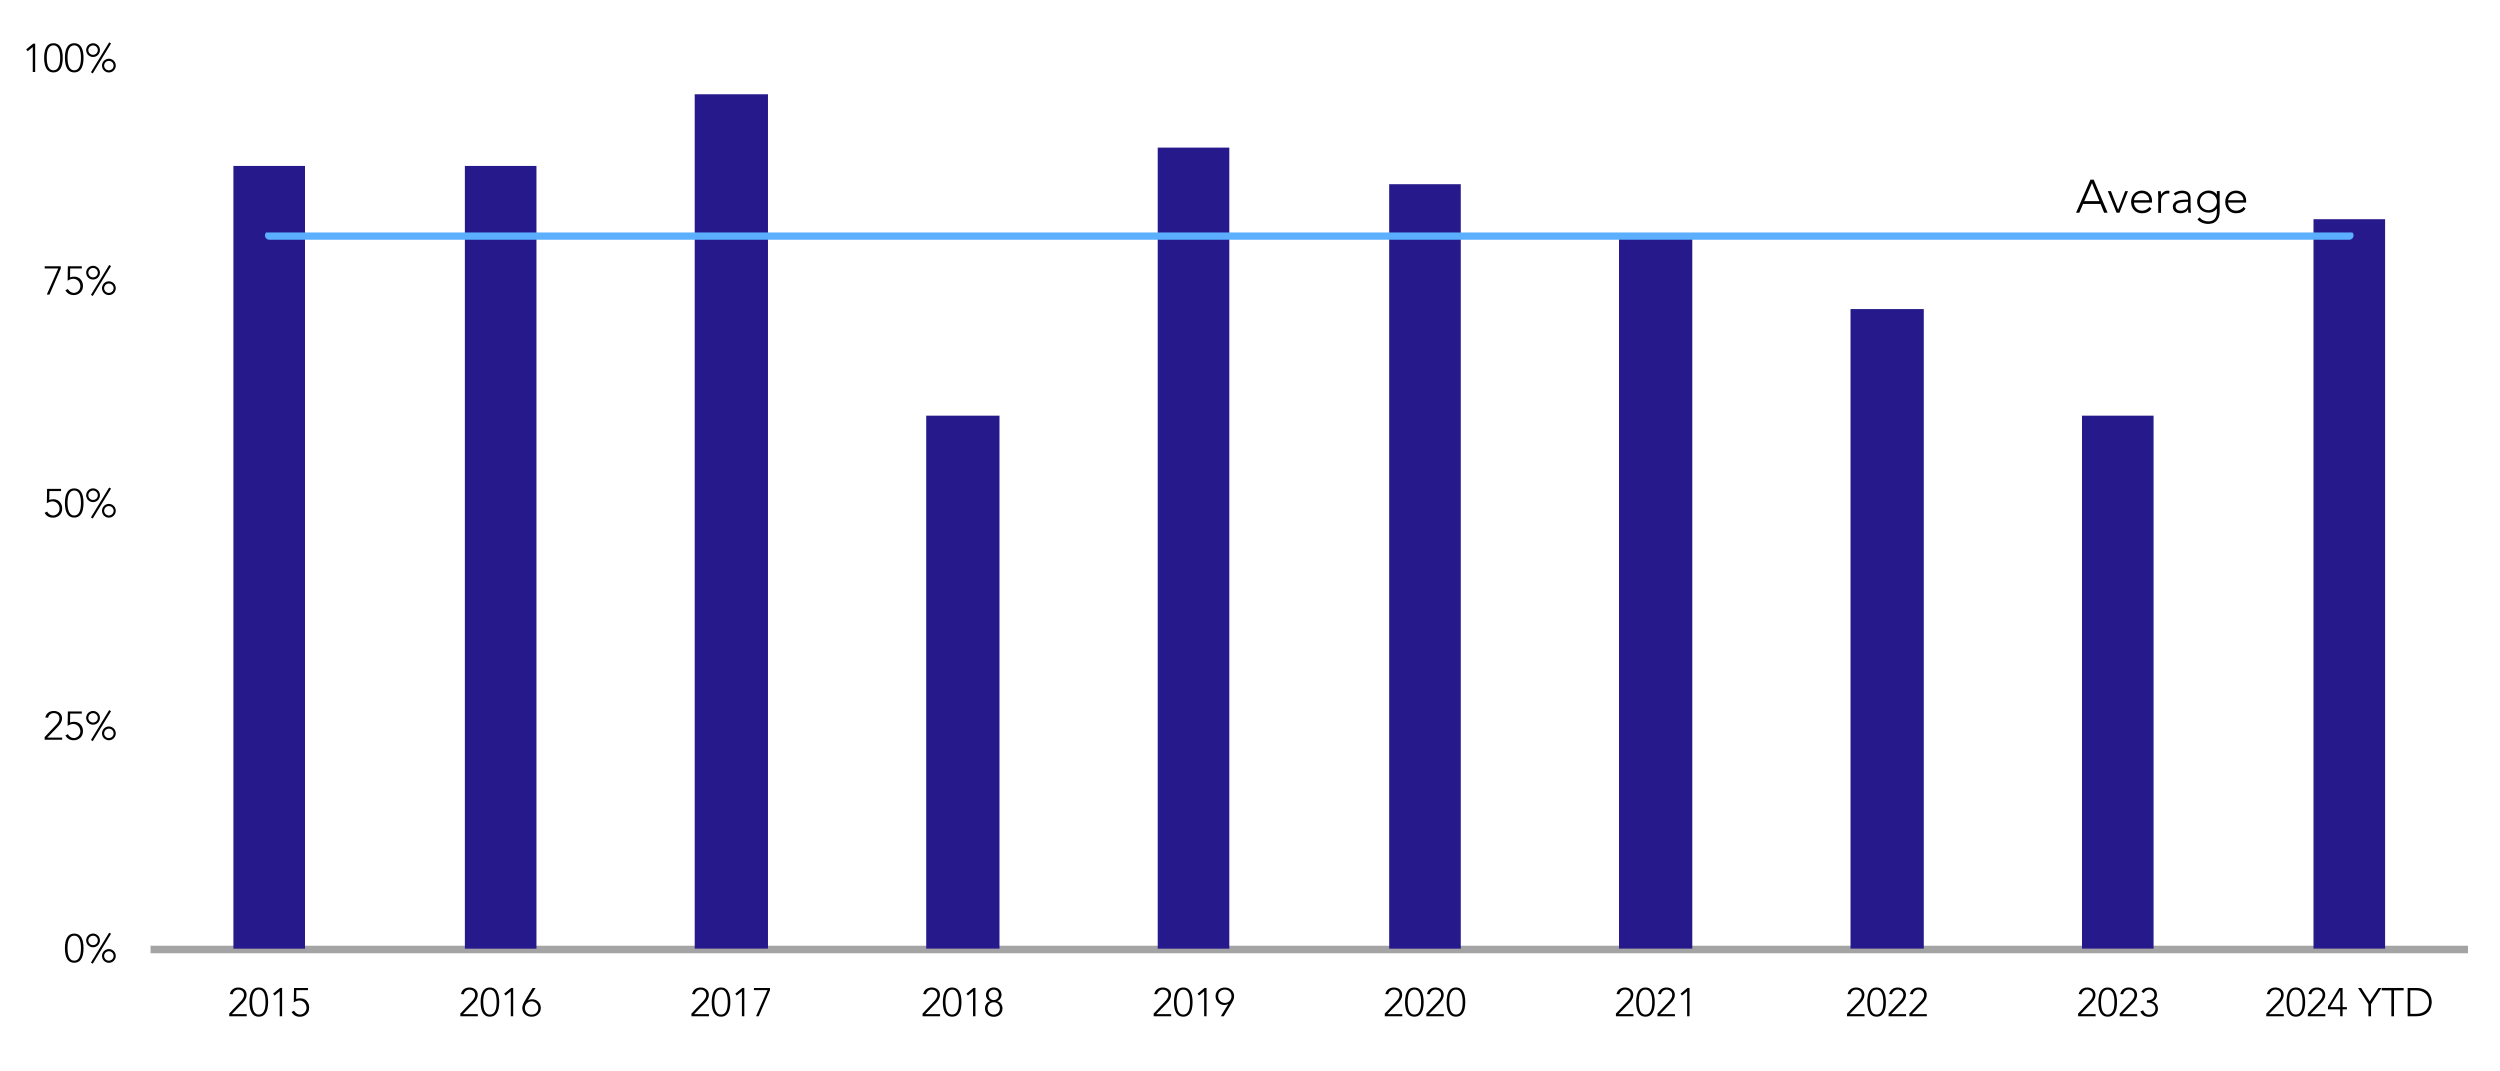 <svg xmlns="http://www.w3.org/2000/svg" xmlns:xlink="http://www.w3.org/1999/xlink" id="Layer_1" viewBox="0 0 580 248.57"><defs><style>.cls-1{clip-path:url(#clippath-34);}.cls-2{clip-path:url(#clippath-38);}.cls-3{clip-path:url(#clippath-21);}.cls-4{clip-path:url(#clippath-6);}.cls-5{clip-path:url(#clippath-7);}.cls-6{clip-path:url(#clippath-17);}.cls-7{clip-path:url(#clippath-31);}.cls-8{clip-path:url(#clippath-15);}.cls-9{clip-path:url(#clippath-33);}.cls-10{clip-path:url(#clippath-18);}.cls-11{clip-path:url(#clippath-47);}.cls-12{clip-path:url(#clippath-4);}.cls-13{clip-path:url(#clippath-22);}.cls-14{clip-path:url(#clippath-23);}.cls-15{stroke:#5cafff;stroke-linecap:round;stroke-width:2px;}.cls-15,.cls-16{stroke-linejoin:round;}.cls-15,.cls-16,.cls-17{fill:none;}.cls-18{clip-path:url(#clippath-9);}.cls-19{clip-path:url(#clippath-10);}.cls-20{clip-path:url(#clippath-42);}.cls-21{clip-path:url(#clippath-43);}.cls-22{clip-path:url(#clippath-25);}.cls-23{clip-path:url(#clippath-27);}.cls-24{clip-path:url(#clippath-11);}.cls-16{stroke:#a4a4a4;stroke-linecap:square;stroke-width:1.75px;}.cls-25{clip-path:url(#clippath-36);}.cls-26{clip-path:url(#clippath-35);}.cls-27{clip-path:url(#clippath-28);}.cls-28{clip-path:url(#clippath-1);}.cls-29{clip-path:url(#clippath-45);}.cls-30{isolation:isolate;}.cls-31{clip-path:url(#clippath-46);}.cls-32{clip-path:url(#clippath-40);}.cls-33{clip-path:url(#clippath-5);}.cls-34{clip-path:url(#clippath-20);}.cls-35{clip-path:url(#clippath-8);}.cls-36{clip-path:url(#clippath-41);}.cls-37{clip-path:url(#clippath-3);}.cls-38{clip-path:url(#clippath-26);}.cls-39{clip-path:url(#clippath-12);}.cls-40{clip-path:url(#clippath-14);}.cls-41{clip-path:url(#clippath-30);}.cls-42{clip-path:url(#clippath-19);}.cls-43{clip-path:url(#clippath-32);}.cls-44{clip-path:url(#clippath-39);}.cls-45{clip-path:url(#clippath-16);}.cls-46{clip-path:url(#clippath-2);}.cls-47{clip-path:url(#clippath-29);}.cls-48{clip-path:url(#clippath-37);}.cls-49{clip-path:url(#clippath-13);}.cls-50{fill:#25198b;}.cls-51{clip-path:url(#clippath-24);}.cls-52{clip-path:url(#clippath);}.cls-53{clip-path:url(#clippath-44);}</style><clipPath id="clippath"><rect class="cls-17" x="473.18" y="38.63" width="56.94" height="13.75"></rect></clipPath><clipPath id="clippath-1"><rect class="cls-17" x="14.24" y="213.52" width="13.54" height="13.52"></rect></clipPath><clipPath id="clippath-2"><rect class="cls-17" x="9.42" y="161.88" width="18.36" height="13.52"></rect></clipPath><clipPath id="clippath-3"><rect class="cls-17" x="9.42" y="110.24" width="18.36" height="13.52"></rect></clipPath><clipPath id="clippath-4"><rect class="cls-17" x="9.42" y="58.6" width="18.36" height="13.52"></rect></clipPath><clipPath id="clippath-5"><rect class="cls-17" x="4.6" y="6.96" width="23.18" height="13.52"></rect></clipPath><clipPath id="clippath-6"><rect class="cls-17" x="52.24" y="226.03" width="20.45" height="13.52"></rect></clipPath><clipPath id="clippath-7"><rect class="cls-17" x="105.86" y="226.03" width="20.45" height="13.52"></rect></clipPath><clipPath id="clippath-8"><rect class="cls-17" x="159.48" y="226.03" width="20.45" height="13.52"></rect></clipPath><clipPath id="clippath-9"><rect class="cls-17" x="213.1" y="226.03" width="20.45" height="13.52"></rect></clipPath><clipPath id="clippath-10"><rect class="cls-17" x="266.71" y="226.03" width="20.45" height="13.52"></rect></clipPath><clipPath id="clippath-11"><rect class="cls-17" x="320.33" y="226.03" width="20.45" height="13.52"></rect></clipPath><clipPath id="clippath-12"><rect class="cls-17" x="373.95" y="226.03" width="20.45" height="13.52"></rect></clipPath><clipPath id="clippath-13"><rect class="cls-17" x="427.57" y="226.03" width="20.45" height="13.52"></rect></clipPath><clipPath id="clippath-14"><rect class="cls-17" x="481.18" y="226.03" width="20.45" height="13.52"></rect></clipPath><clipPath id="clippath-15"><rect class="cls-17" x="524.84" y="226.03" width="40.37" height="13.52"></rect></clipPath><clipPath id="clippath-16"><rect class="cls-17" x="54.15" y="38.49" width="16.61" height="181.6"></rect></clipPath><clipPath id="clippath-17"><rect class="cls-17" x="54.15" y="38.49" width="16.61" height="181.6"></rect></clipPath><clipPath id="clippath-18"><rect class="cls-17" x="54.15" y="38.49" width="16.61" height="181.6"></rect></clipPath><clipPath id="clippath-19"><rect class="cls-17" x="107.85" y="38.49" width="16.61" height="181.6"></rect></clipPath><clipPath id="clippath-20"><rect class="cls-17" x="107.85" y="38.49" width="16.61" height="181.6"></rect></clipPath><clipPath id="clippath-21"><rect class="cls-17" x="107.85" y="38.49" width="16.61" height="181.6"></rect></clipPath><clipPath id="clippath-22"><rect class="cls-17" x="161.17" y="21.87" width="17" height="198.21"></rect></clipPath><clipPath id="clippath-23"><rect class="cls-17" x="161.17" y="21.87" width="17" height="198.21"></rect></clipPath><clipPath id="clippath-24"><rect class="cls-17" x="161.17" y="21.87" width="17" height="198.21"></rect></clipPath><clipPath id="clippath-25"><rect class="cls-17" x="214.88" y="96.44" width="17" height="123.64"></rect></clipPath><clipPath id="clippath-26"><rect class="cls-17" x="214.88" y="96.44" width="17" height="123.64"></rect></clipPath><clipPath id="clippath-27"><rect class="cls-17" x="214.88" y="96.44" width="17" height="123.64"></rect></clipPath><clipPath id="clippath-28"><rect class="cls-17" x="268.59" y="34.24" width="16.61" height="185.85"></rect></clipPath><clipPath id="clippath-29"><rect class="cls-17" x="268.59" y="34.24" width="16.61" height="185.85"></rect></clipPath><clipPath id="clippath-30"><rect class="cls-17" x="268.59" y="34.24" width="16.61" height="185.85"></rect></clipPath><clipPath id="clippath-31"><rect class="cls-17" x="322.29" y="42.74" width="16.61" height="177.35"></rect></clipPath><clipPath id="clippath-32"><rect class="cls-17" x="322.29" y="42.74" width="16.61" height="177.35"></rect></clipPath><clipPath id="clippath-33"><rect class="cls-17" x="322.29" y="42.74" width="16.61" height="177.35"></rect></clipPath><clipPath id="clippath-34"><rect class="cls-17" x="375.61" y="55.1" width="17" height="164.98"></rect></clipPath><clipPath id="clippath-35"><rect class="cls-17" x="375.61" y="55.1" width="17" height="164.98"></rect></clipPath><clipPath id="clippath-36"><rect class="cls-17" x="375.61" y="55.1" width="17" height="164.98"></rect></clipPath><clipPath id="clippath-37"><rect class="cls-17" x="429.32" y="71.71" width="17" height="148.37"></rect></clipPath><clipPath id="clippath-38"><rect class="cls-17" x="429.32" y="71.71" width="17" height="148.37"></rect></clipPath><clipPath id="clippath-39"><rect class="cls-17" x="429.32" y="71.71" width="17" height="148.37"></rect></clipPath><clipPath id="clippath-40"><rect class="cls-17" x="483.02" y="96.44" width="16.61" height="123.64"></rect></clipPath><clipPath id="clippath-41"><rect class="cls-17" x="483.02" y="96.44" width="16.61" height="123.64"></rect></clipPath><clipPath id="clippath-42"><rect class="cls-17" x="483.02" y="96.44" width="16.61" height="123.64"></rect></clipPath><clipPath id="clippath-43"><rect class="cls-17" x="536.73" y="50.85" width="16.61" height="169.23"></rect></clipPath><clipPath id="clippath-44"><rect class="cls-17" x="536.73" y="50.85" width="16.61" height="169.23"></rect></clipPath><clipPath id="clippath-45"><rect class="cls-17" x="536.73" y="50.85" width="16.61" height="169.23"></rect></clipPath><clipPath id="clippath-46"><rect class="cls-17" x="61.31" y="53.93" width="484.88" height="1.85"></rect></clipPath><clipPath id="clippath-47"><rect class="cls-17" x="34.96" y="53.93" width="537.57" height="167.05"></rect></clipPath></defs><g class="cls-52"><path d="M485,41.69h.74l3.22,7.66h-.8l-.83-2.03h-4.06l-.87,2.03h-.75l3.34-7.66ZM485.34,42.47l-1.79,4.2h3.52l-1.73-4.2Z"></path><path d="M489,44.35h.74l1.67,4.29,1.62-4.29h.66l-1.97,5h-.67l-2.04-5Z"></path><path d="M499.12,48.41c-.25.38-.56.66-.94.82-.37.17-.78.25-1.23.25-.38,0-.73-.06-1.04-.19s-.58-.31-.8-.55c-.22-.23-.4-.51-.51-.83-.12-.32-.18-.68-.18-1.07s.06-.72.18-1.04.3-.59.52-.83c.22-.23.49-.42.79-.55s.64-.2,1.01-.2.72.07,1.01.2c.29.13.54.31.74.53s.35.47.45.75c.1.28.15.57.15.85v.45h-4.2c0,.14.03.31.08.52.05.21.15.42.3.62.14.2.34.38.58.52.24.14.55.22.94.22.33,0,.65-.08.96-.24.31-.16.55-.38.71-.65l.48.4ZM498.63,46.43c0-.22-.04-.43-.14-.63-.09-.2-.21-.37-.37-.51s-.34-.27-.55-.35c-.21-.09-.44-.13-.68-.13-.35,0-.65.07-.88.22-.23.14-.42.31-.56.5s-.23.37-.29.55c-.06.18-.09.3-.09.36h3.55Z"></path><path d="M500.72,45.76c0-.09,0-.21-.01-.34s-.01-.27-.02-.41c0-.14,0-.27-.02-.38,0-.12-.01-.21-.01-.28h.65c0,.19.01.37.02.54,0,.17.01.28.03.34.17-.3.38-.54.64-.72s.58-.28.95-.28c.06,0,.13,0,.19.02.06.01.12.02.19.04l-.08.64c-.09-.03-.17-.04-.25-.04-.28,0-.52.04-.73.14s-.38.21-.51.37c-.13.16-.23.34-.3.56s-.1.44-.1.69v2.73h-.65v-3.59Z"></path><path d="M508.21,47.25c0,.25,0,.47,0,.66,0,.19,0,.38.02.54,0,.17.02.32.03.47.01.14.03.29.05.43h-.61c-.04-.25-.06-.52-.06-.81h-.02c-.19.32-.42.56-.7.71s-.63.23-1.05.23c-.22,0-.43-.03-.64-.08-.21-.05-.4-.14-.56-.26-.17-.12-.3-.27-.41-.46-.1-.19-.16-.41-.16-.68,0-.38.1-.69.29-.91.19-.22.43-.39.72-.5.28-.11.59-.18.91-.22.32-.03.6-.05.85-.05h.76v-.3c0-.43-.13-.74-.4-.93-.27-.19-.6-.28-1.01-.28-.58,0-1.09.19-1.53.56l-.38-.44c.24-.23.53-.41.89-.52.35-.12.69-.18,1.02-.18.61,0,1.09.14,1.45.43.36.28.54.74.54,1.38v1.22ZM506.91,46.84c-.27,0-.54.02-.8.05-.26.04-.49.1-.69.18s-.37.2-.49.35c-.12.14-.18.32-.18.54,0,.15.03.29.1.41.07.12.16.22.26.29.11.08.23.13.36.17.13.04.27.06.41.06.35,0,.63-.05.85-.15.22-.1.4-.23.54-.39s.23-.35.28-.55c.05-.21.08-.41.08-.62v-.34h-.71Z"></path><path d="M514.96,49.03c0,.62-.09,1.12-.27,1.5s-.41.68-.68.89c-.27.21-.56.35-.87.42-.31.07-.59.11-.84.11s-.5-.02-.74-.07c-.24-.05-.47-.12-.69-.21-.22-.09-.41-.2-.59-.33s-.33-.28-.46-.44l.51-.48c.23.32.52.56.87.71.35.15.71.23,1.1.23.33,0,.61-.04.84-.13.23-.09.41-.2.56-.34.15-.14.26-.3.35-.47s.14-.34.18-.51.06-.33.07-.48c0-.15.01-.27.01-.37v-.69h-.02c-.19.3-.44.54-.76.71-.32.17-.7.26-1.13.26-.37,0-.71-.07-1.04-.2-.32-.13-.61-.32-.85-.55-.24-.23-.43-.51-.57-.82-.14-.31-.21-.64-.21-1s.07-.69.21-1c.14-.31.33-.58.57-.81.24-.23.52-.41.85-.55.32-.14.67-.21,1.04-.21.43,0,.81.09,1.13.26.32.17.58.41.76.71h.02v-.84h.65v4.67ZM514.33,46.79c0-.27-.05-.53-.16-.77-.1-.24-.25-.45-.42-.63-.18-.18-.39-.32-.63-.42-.24-.1-.5-.16-.77-.16s-.53.05-.77.16c-.24.1-.45.25-.63.42-.18.18-.32.39-.42.63-.1.24-.16.5-.16.77s.05.53.16.77c.1.24.24.45.42.63.18.18.39.32.63.42.24.1.5.16.77.16s.53-.05.77-.16c.24-.1.45-.25.63-.42.18-.18.32-.39.42-.63s.16-.5.16-.77Z"></path><path d="M520.96,48.41c-.25.38-.56.66-.94.82-.37.17-.78.25-1.23.25-.38,0-.73-.06-1.04-.19s-.58-.31-.8-.55c-.22-.23-.4-.51-.51-.83-.12-.32-.18-.68-.18-1.07s.06-.72.18-1.04.3-.59.52-.83c.22-.23.49-.42.79-.55s.64-.2,1.01-.2.72.07,1.01.2c.29.13.54.31.74.53s.35.47.45.75c.1.28.15.57.15.85v.45h-4.2c0,.14.03.31.08.52.05.21.15.42.3.62.14.2.34.38.58.52.24.14.55.22.94.22.33,0,.65-.08.96-.24.31-.16.55-.38.71-.65l.48.4ZM520.47,46.43c0-.22-.04-.43-.14-.63-.09-.2-.21-.37-.37-.51s-.34-.27-.55-.35c-.21-.09-.44-.13-.68-.13-.35,0-.65.07-.88.22-.23.14-.42.31-.56.5s-.23.37-.29.55c-.06.18-.09.3-.09.36h3.55Z"></path></g><g class="cls-28"><path d="M15.06,219.98c0-.23.01-.48.03-.75.02-.26.06-.52.12-.77.06-.25.14-.49.24-.71s.23-.43.39-.6c.16-.17.35-.31.58-.41.23-.1.49-.15.8-.15s.58.05.8.15c.23.1.42.24.58.41.16.17.29.37.39.6s.18.46.24.71c.06.25.1.51.12.77.02.26.03.51.03.75s-.01.49-.03.75c-.02.26-.06.51-.12.76-.06.25-.14.49-.24.71s-.23.42-.39.6-.35.31-.58.41c-.23.1-.49.15-.8.15s-.58-.05-.8-.15c-.23-.1-.42-.24-.58-.41-.16-.17-.29-.37-.39-.6s-.18-.46-.24-.71c-.06-.25-.1-.51-.12-.76-.02-.26-.03-.51-.03-.75ZM15.67,219.98c0,.17,0,.36.02.57s.04.42.07.63c.04.21.09.42.16.63.07.2.16.38.28.54s.26.28.42.38c.17.1.37.14.6.14s.43-.05.6-.14c.17-.1.31-.22.43-.38.11-.16.21-.34.28-.54.07-.2.13-.41.16-.63.04-.21.06-.42.07-.63.01-.21.02-.4.02-.57s0-.36-.02-.57c-.01-.21-.04-.42-.07-.64-.04-.21-.09-.42-.16-.63-.07-.2-.16-.38-.28-.54-.11-.16-.26-.28-.43-.38-.17-.1-.37-.14-.6-.14s-.43.05-.6.14c-.17.1-.31.22-.43.38s-.21.34-.28.54c-.07.2-.13.41-.16.63-.04.21-.06.42-.07.64s-.02.4-.02.57Z"></path><path d="M19.99,218.18c0-.22.04-.43.13-.62.08-.19.2-.36.34-.51.15-.14.31-.26.51-.34.19-.08.4-.13.62-.13s.43.04.62.13c.19.08.36.2.51.34.15.15.26.31.34.51.08.19.13.4.13.62s-.04.43-.13.62c-.08.19-.2.36-.34.51-.15.15-.31.26-.51.34-.19.08-.4.12-.62.12s-.43-.04-.62-.12c-.19-.08-.36-.2-.51-.34-.15-.14-.26-.31-.34-.51-.08-.19-.13-.4-.13-.62ZM20.49,218.18c0,.15.03.3.09.43.06.13.14.25.24.35s.21.18.35.23c.13.06.27.08.42.08s.29-.03.42-.08c.13-.06.25-.13.35-.23.1-.1.18-.21.24-.35.06-.13.09-.28.09-.43s-.03-.3-.09-.43c-.06-.13-.14-.25-.24-.35-.1-.1-.21-.18-.35-.23-.13-.06-.27-.08-.42-.08s-.29.03-.42.08c-.13.06-.25.13-.35.23s-.18.21-.24.35c-.06.13-.09.28-.09.43ZM25.33,216.38l.43.26-4.24,6.94-.42-.26,4.23-6.94ZM23.66,221.78c0-.22.04-.43.13-.62.08-.19.2-.36.34-.51s.31-.26.51-.34c.19-.08.4-.13.62-.13s.43.04.62.13c.19.08.36.2.51.34.15.15.26.31.34.51.08.19.13.4.13.62s-.04.43-.13.62c-.08.19-.2.36-.34.51-.15.15-.31.26-.51.34-.19.08-.4.13-.62.13s-.43-.04-.62-.13c-.19-.08-.36-.2-.51-.34s-.26-.31-.34-.51c-.08-.19-.13-.4-.13-.62ZM24.16,221.78c0,.15.03.3.09.43.06.13.14.25.24.35s.21.18.35.23c.13.06.27.08.42.08s.29-.03.42-.08c.13-.06.25-.13.35-.23.1-.1.18-.21.24-.35.06-.13.09-.28.09-.43s-.03-.3-.09-.43c-.06-.13-.14-.25-.24-.35-.1-.1-.21-.18-.35-.23-.13-.06-.27-.08-.42-.08s-.29.03-.42.08c-.13.06-.25.13-.35.23-.1.1-.18.22-.24.35-.06.13-.09.28-.09.43Z"></path></g><g class="cls-46"><path d="M10.38,170.97l2.47-2.61c.11-.11.22-.23.33-.36s.21-.26.3-.4c.09-.14.16-.29.22-.44.06-.15.08-.32.08-.5,0-.38-.12-.68-.37-.9-.25-.22-.56-.32-.94-.32-.34,0-.63.1-.86.3s-.39.46-.45.78l-.65-.06c.11-.51.34-.89.7-1.14.36-.25.79-.38,1.3-.38.25,0,.49.04.72.12.23.08.43.19.6.33.17.14.31.32.41.52.1.21.15.44.15.71s-.04.49-.12.7c-.08.22-.18.42-.31.62-.13.19-.27.38-.44.55s-.33.35-.5.52l-2.05,2.11h3.45v.5h-4.06v-.65Z"></path><path d="M18.99,165.56h-2.71l-.03,2.09c.14-.07.3-.12.47-.15.17-.02.33-.04.49-.04.32,0,.6.06.85.17.25.11.46.27.64.47.18.2.31.43.41.69.1.26.14.54.14.84,0,.35-.06.66-.19.93-.13.27-.29.49-.5.66-.2.17-.43.3-.68.39s-.49.13-.73.13c-.48,0-.89-.1-1.21-.3-.32-.2-.58-.47-.76-.82l.58-.29c.06.12.13.24.23.35.1.11.21.2.33.29.12.08.26.15.4.19.14.05.29.07.44.07s.31-.03.48-.1.33-.16.48-.29c.15-.13.27-.29.37-.49.1-.2.15-.43.15-.69,0-.23-.04-.46-.13-.66-.08-.21-.2-.39-.35-.54-.15-.15-.32-.28-.52-.37-.2-.09-.42-.13-.65-.13s-.46.04-.69.13c-.22.08-.43.19-.61.32l.05-3.35h3.24v.5Z"></path><path d="M19.99,166.54c0-.22.04-.43.13-.62.08-.19.2-.36.34-.51.15-.14.31-.26.51-.34.19-.08.4-.13.62-.13s.43.04.62.13c.19.08.36.2.51.34.15.15.26.31.34.51.08.19.13.4.13.62s-.04.43-.13.62c-.08.19-.2.36-.34.51-.15.15-.31.26-.51.34-.19.08-.4.12-.62.12s-.43-.04-.62-.12c-.19-.08-.36-.2-.51-.34-.15-.14-.26-.31-.34-.51-.08-.19-.13-.4-.13-.62ZM20.49,166.54c0,.15.03.3.09.43.06.13.14.25.24.35s.21.18.35.23c.13.06.27.08.42.08s.29-.03.42-.08c.13-.06.25-.13.35-.23.1-.1.18-.21.24-.35.06-.13.09-.28.09-.43s-.03-.3-.09-.43c-.06-.13-.14-.25-.24-.35-.1-.1-.21-.18-.35-.23-.13-.06-.27-.08-.42-.08s-.29.03-.42.08c-.13.06-.25.13-.35.23s-.18.21-.24.35c-.06.13-.09.28-.09.43ZM25.33,164.74l.43.26-4.24,6.94-.42-.26,4.23-6.94ZM23.66,170.14c0-.22.04-.43.13-.62.08-.19.2-.36.34-.51s.31-.26.51-.34c.19-.08.4-.13.62-.13s.43.04.62.13c.19.08.36.2.51.34.15.15.26.31.34.51.08.19.13.4.13.62s-.04.43-.13.62c-.08.19-.2.36-.34.51-.15.15-.31.26-.51.34-.19.08-.4.13-.62.13s-.43-.04-.62-.13c-.19-.08-.36-.2-.51-.34s-.26-.31-.34-.51c-.08-.19-.13-.4-.13-.62ZM24.16,170.14c0,.15.03.3.09.43.06.13.14.25.24.35s.21.18.35.23c.13.06.27.08.42.08s.29-.03.42-.08c.13-.06.25-.13.35-.23.1-.1.18-.21.24-.35.06-.13.09-.28.09-.43s-.03-.3-.09-.43c-.06-.13-.14-.25-.24-.35-.1-.1-.21-.18-.35-.23-.13-.06-.27-.08-.42-.08s-.29.03-.42.08c-.13.06-.25.13-.35.23-.1.1-.18.22-.24.35-.06.13-.09.28-.09.43Z"></path></g><g class="cls-37"><path d="M14.17,113.92h-2.71l-.03,2.09c.14-.07.3-.12.47-.15.17-.02.33-.04.49-.04.32,0,.6.06.85.17.25.11.46.27.64.47.18.2.31.43.41.69.1.26.14.54.14.84,0,.35-.06.66-.19.93-.13.27-.29.49-.5.66-.2.17-.43.3-.68.39s-.49.13-.73.13c-.48,0-.89-.1-1.21-.3-.32-.2-.58-.47-.76-.82l.58-.29c.06.12.13.24.23.35.1.11.21.2.33.29.12.08.26.15.4.19.14.05.29.07.44.07s.31-.03.48-.1.33-.16.48-.29c.15-.13.27-.29.37-.49.1-.2.15-.43.15-.69,0-.23-.04-.46-.13-.66-.08-.21-.2-.39-.35-.54-.15-.15-.32-.28-.52-.37-.2-.09-.42-.13-.65-.13s-.46.04-.69.13c-.22.08-.43.19-.61.32l.05-3.35h3.24v.5Z"></path><path d="M15.06,116.7c0-.23.01-.48.03-.75.02-.26.06-.52.12-.77.06-.25.14-.49.24-.71s.23-.43.39-.6c.16-.17.35-.31.58-.41.23-.1.49-.15.8-.15s.58.05.8.15c.23.1.42.24.58.41.16.17.29.37.39.6s.18.46.24.71c.06.25.1.51.12.77.02.26.03.51.03.75s-.01.49-.03.75c-.02.26-.06.51-.12.76-.06.25-.14.49-.24.71s-.23.42-.39.6-.35.31-.58.41c-.23.1-.49.15-.8.15s-.58-.05-.8-.15c-.23-.1-.42-.24-.58-.41-.16-.17-.29-.37-.39-.6s-.18-.46-.24-.71c-.06-.25-.1-.51-.12-.76-.02-.26-.03-.51-.03-.75ZM15.67,116.7c0,.17,0,.36.02.57s.04.42.07.63c.04.21.09.42.16.63.07.2.16.38.28.54s.26.28.42.38c.17.1.37.14.6.14s.43-.05.6-.14c.17-.1.31-.22.43-.38.11-.16.21-.34.28-.54.07-.2.13-.41.16-.63.04-.21.06-.42.07-.63.01-.21.02-.4.02-.57s0-.36-.02-.57c-.01-.21-.04-.42-.07-.64-.04-.21-.09-.42-.16-.63-.07-.2-.16-.38-.28-.54-.11-.16-.26-.28-.43-.38-.17-.1-.37-.14-.6-.14s-.43.05-.6.14c-.17.1-.31.22-.43.38s-.21.34-.28.54c-.07.2-.13.41-.16.63-.04.21-.06.42-.07.64s-.02.4-.02.57Z"></path><path d="M19.99,114.9c0-.22.04-.43.13-.62.08-.19.2-.36.34-.51.15-.14.31-.26.51-.34.19-.08.4-.13.62-.13s.43.04.62.13c.19.08.36.2.51.34.15.15.26.31.34.51.08.19.13.4.13.62s-.04.43-.13.62c-.08.19-.2.36-.34.51-.15.15-.31.26-.51.34-.19.08-.4.12-.62.12s-.43-.04-.62-.12c-.19-.08-.36-.2-.51-.34-.15-.14-.26-.31-.34-.51-.08-.19-.13-.4-.13-.62ZM20.49,114.9c0,.15.03.3.09.43.06.13.14.25.24.35s.21.18.35.23c.13.06.27.08.42.08s.29-.03.42-.08c.13-.06.25-.13.35-.23.1-.1.18-.21.24-.35.06-.13.09-.28.09-.43s-.03-.3-.09-.43c-.06-.13-.14-.25-.24-.35-.1-.1-.21-.18-.35-.23-.13-.06-.27-.08-.42-.08s-.29.03-.42.08c-.13.06-.25.13-.35.23s-.18.21-.24.35c-.06.13-.09.28-.09.43ZM25.33,113.1l.43.26-4.24,6.94-.42-.26,4.23-6.94ZM23.66,118.5c0-.22.04-.43.13-.62.08-.19.2-.36.34-.51s.31-.26.51-.34c.19-.08.4-.13.62-.13s.43.04.62.13c.19.08.36.2.51.34.15.15.26.31.34.51.08.19.13.4.13.62s-.04.43-.13.62c-.08.19-.2.36-.34.51-.15.15-.31.26-.51.34-.19.08-.4.13-.62.13s-.43-.04-.62-.13c-.19-.08-.36-.2-.51-.34s-.26-.31-.34-.51c-.08-.19-.13-.4-.13-.62ZM24.16,118.5c0,.15.03.3.09.43.06.13.14.25.24.35s.21.18.35.23c.13.06.27.08.42.08s.29-.03.42-.08c.13-.06.25-.13.35-.23.1-.1.18-.21.24-.35.06-.13.09-.28.09-.43s-.03-.3-.09-.43c-.06-.13-.14-.25-.24-.35-.1-.1-.21-.18-.35-.23-.13-.06-.27-.08-.42-.08s-.29.03-.42.08c-.13.06-.25.13-.35.23-.1.1-.18.22-.24.35-.06.13-.09.28-.09.43Z"></path></g><g class="cls-12"><path d="M14.1,62.28l-2.62,6.06h-.62l2.66-6.06h-3.15v-.5h3.73v.5Z"></path><path d="M18.99,62.28h-2.71l-.03,2.09c.14-.07.3-.12.47-.15.17-.02.33-.04.49-.04.32,0,.6.06.85.17.25.11.46.27.64.47.18.2.31.43.41.69.1.26.14.54.14.84,0,.35-.06.66-.19.93-.13.27-.29.49-.5.66-.2.17-.43.3-.68.39s-.49.13-.73.13c-.48,0-.89-.1-1.21-.3-.32-.2-.58-.47-.76-.82l.58-.29c.06.12.13.24.23.35.1.11.21.2.33.29.12.08.26.15.4.19.14.05.29.07.44.07s.31-.03.48-.1.33-.16.48-.29c.15-.13.27-.29.37-.49.1-.2.15-.43.15-.69,0-.23-.04-.46-.13-.66-.08-.21-.2-.39-.35-.54-.15-.15-.32-.28-.52-.37-.2-.09-.42-.13-.65-.13s-.46.04-.69.13c-.22.08-.43.19-.61.32l.05-3.35h3.24v.5Z"></path><path d="M19.99,63.26c0-.22.04-.43.13-.62.08-.19.2-.36.34-.51.15-.14.31-.26.51-.34.19-.08.4-.13.62-.13s.43.04.62.13c.19.08.36.2.51.34.15.15.26.31.34.51.08.19.13.4.13.62s-.04.43-.13.62c-.08.19-.2.36-.34.51-.15.15-.31.26-.51.34-.19.08-.4.12-.62.12s-.43-.04-.62-.12c-.19-.08-.36-.2-.51-.34-.15-.14-.26-.31-.34-.51-.08-.19-.13-.4-.13-.62ZM20.49,63.26c0,.15.03.3.09.43.06.13.14.25.24.35s.21.18.35.23c.13.06.27.08.42.08s.29-.03.42-.08c.13-.06.25-.13.35-.23.1-.1.18-.21.24-.35.06-.13.09-.28.09-.43s-.03-.3-.09-.43c-.06-.13-.14-.25-.24-.35-.1-.1-.21-.18-.35-.23-.13-.06-.27-.08-.42-.08s-.29.03-.42.08c-.13.06-.25.13-.35.23s-.18.21-.24.35c-.06.13-.09.28-.09.43ZM25.33,61.47l.43.26-4.24,6.94-.42-.26,4.23-6.94ZM23.66,66.86c0-.22.04-.43.13-.62.08-.19.2-.36.34-.51s.31-.26.51-.34c.19-.08.4-.13.62-.13s.43.04.62.13c.19.08.36.2.51.34.15.15.26.31.34.51.08.19.13.4.13.62s-.04.43-.13.62c-.08.19-.2.36-.34.51-.15.15-.31.26-.51.34-.19.08-.4.13-.62.13s-.43-.04-.62-.13c-.19-.08-.36-.2-.51-.34s-.26-.31-.34-.51c-.08-.19-.13-.4-.13-.62ZM24.16,66.86c0,.15.03.3.09.43.06.13.14.25.24.35s.21.18.35.23c.13.06.27.08.42.08s.29-.03.42-.08c.13-.06.25-.13.35-.23.1-.1.18-.21.24-.35.06-.13.09-.28.09-.43s-.03-.3-.09-.43c-.06-.13-.14-.25-.24-.35-.1-.1-.21-.18-.35-.23-.13-.06-.27-.08-.42-.08s-.29.03-.42.08c-.13.06-.25.13-.35.23-.1.1-.18.22-.24.35-.06.13-.09.28-.09.43Z"></path></g><g class="cls-33"><path d="M7.6,10.92h0l-1.19.97-.34-.43,1.62-1.33h.47v6.57h-.56v-5.79Z"></path><path d="M10.24,13.42c0-.23.01-.48.03-.75.02-.26.06-.52.12-.77.06-.25.14-.49.24-.71s.23-.43.39-.6c.16-.17.35-.31.58-.41.23-.1.49-.15.8-.15s.58.05.8.15c.23.1.42.24.58.41.16.17.29.37.39.6s.18.46.24.71c.06.25.1.51.12.77.02.26.03.51.03.75s-.01.49-.03.75c-.02.26-.06.51-.12.76-.06.25-.14.49-.24.71s-.23.42-.39.6-.35.31-.58.41c-.23.1-.49.15-.8.15s-.58-.05-.8-.15c-.23-.1-.42-.24-.58-.41-.16-.17-.29-.37-.39-.6s-.18-.46-.24-.71c-.06-.25-.1-.51-.12-.76-.02-.26-.03-.51-.03-.75ZM10.85,13.42c0,.17,0,.36.02.57s.04.42.07.63c.04.21.09.42.16.63.07.2.16.38.28.54s.26.28.42.38c.17.1.37.14.6.14s.43-.05.6-.14c.17-.1.31-.22.43-.38.11-.16.21-.34.28-.54.07-.2.13-.41.16-.63.04-.21.06-.42.07-.63.01-.21.02-.4.02-.57s0-.36-.02-.57c-.01-.21-.04-.42-.07-.64-.04-.21-.09-.42-.16-.63-.07-.2-.16-.38-.28-.54-.11-.16-.26-.28-.43-.38-.17-.1-.37-.14-.6-.14s-.43.05-.6.14c-.17.1-.31.22-.43.38s-.21.34-.28.54c-.07.2-.13.41-.16.63-.04.21-.06.42-.07.64s-.02.4-.02.57Z"></path><path d="M15.06,13.42c0-.23.01-.48.03-.75.02-.26.06-.52.12-.77.06-.25.14-.49.24-.71s.23-.43.39-.6c.16-.17.35-.31.58-.41.23-.1.49-.15.8-.15s.58.05.8.15c.23.1.42.24.58.41.16.17.29.37.39.6s.18.46.24.71c.06.25.1.51.12.77.02.26.03.51.03.75s-.01.49-.03.75c-.02.26-.06.51-.12.76-.06.25-.14.49-.24.71s-.23.42-.39.6-.35.31-.58.41c-.23.1-.49.15-.8.15s-.58-.05-.8-.15c-.23-.1-.42-.24-.58-.41-.16-.17-.29-.37-.39-.6s-.18-.46-.24-.71c-.06-.25-.1-.51-.12-.76-.02-.26-.03-.51-.03-.75ZM15.67,13.42c0,.17,0,.36.02.57s.04.42.07.63c.04.21.09.42.16.63.07.2.16.38.28.54s.26.28.42.38c.17.1.37.14.6.14s.43-.05.6-.14c.17-.1.31-.22.43-.38.11-.16.21-.34.28-.54.07-.2.13-.41.16-.63.04-.21.06-.42.07-.63.01-.21.02-.4.02-.57s0-.36-.02-.57c-.01-.21-.04-.42-.07-.64-.04-.21-.09-.42-.16-.63-.07-.2-.16-.38-.28-.54-.11-.16-.26-.28-.43-.38-.17-.1-.37-.14-.6-.14s-.43.05-.6.14c-.17.1-.31.22-.43.38s-.21.34-.28.54c-.07.2-.13.41-.16.63-.04.21-.06.42-.07.64s-.02.4-.02.57Z"></path><path d="M19.99,11.63c0-.22.04-.43.13-.62.08-.19.2-.36.34-.51.15-.14.31-.26.51-.34.19-.08.4-.13.62-.13s.43.04.62.13c.19.08.36.2.51.34.15.15.26.31.34.51.08.19.13.4.13.62s-.04.43-.13.62c-.08.19-.2.36-.34.51-.15.15-.31.26-.51.34-.19.08-.4.12-.62.12s-.43-.04-.62-.12c-.19-.08-.36-.2-.51-.34-.15-.14-.26-.31-.34-.51-.08-.19-.13-.4-.13-.62ZM20.49,11.63c0,.15.03.3.09.43.06.13.14.25.24.35s.21.18.35.23c.13.06.27.08.42.08s.29-.03.42-.08c.13-.06.25-.13.35-.23.1-.1.18-.21.24-.35.06-.13.09-.28.09-.43s-.03-.3-.09-.43c-.06-.13-.14-.25-.24-.35-.1-.1-.21-.18-.35-.23-.13-.06-.27-.08-.42-.08s-.29.03-.42.08c-.13.06-.25.13-.35.23s-.18.21-.24.35c-.06.13-.09.28-.09.43ZM25.33,9.83l.43.26-4.24,6.94-.42-.26,4.23-6.94ZM23.66,15.22c0-.22.04-.43.13-.62.08-.19.2-.36.34-.51s.31-.26.51-.34c.19-.08.4-.13.62-.13s.43.04.62.13c.19.08.36.2.51.34.15.15.26.31.34.51.08.19.13.4.13.62s-.04.43-.13.62c-.08.19-.2.36-.34.51-.15.15-.31.26-.51.34-.19.08-.4.13-.62.13s-.43-.04-.62-.13c-.19-.08-.36-.2-.51-.34s-.26-.31-.34-.51c-.08-.19-.13-.4-.13-.62ZM24.16,15.22c0,.15.03.3.09.43.06.13.14.25.24.35s.21.18.35.23c.13.06.27.08.42.08s.29-.03.42-.08c.13-.06.25-.13.35-.23.1-.1.18-.21.24-.35.06-.13.09-.28.09-.43s-.03-.3-.09-.43c-.06-.13-.14-.25-.24-.35-.1-.1-.21-.18-.35-.23-.13-.06-.27-.08-.42-.08s-.29.03-.42.08c-.13.06-.25.13-.35.23-.1.1-.18.22-.24.35-.06.13-.09.28-.09.43Z"></path></g><line class="cls-16" x1="35.8" y1="220.28" x2="571.7" y2="220.28"></line><g class="cls-4"><path d="M53.2,235.13l2.47-2.61c.11-.11.22-.23.33-.36s.21-.26.3-.4c.09-.14.16-.29.22-.44.06-.15.08-.32.08-.5,0-.38-.12-.68-.37-.9-.25-.22-.56-.32-.94-.32-.34,0-.63.1-.86.3s-.39.46-.45.78l-.65-.06c.11-.51.34-.89.7-1.14.36-.25.79-.38,1.3-.38.25,0,.49.04.72.12.23.08.43.19.6.33.17.14.31.32.41.52.1.21.15.44.15.71s-.04.49-.12.7c-.08.22-.18.42-.31.62-.13.19-.27.38-.44.55s-.33.35-.5.52l-2.05,2.11h3.45v.5h-4.06v-.65Z"></path><path d="M57.88,232.49c0-.23.01-.48.03-.75.02-.26.06-.52.12-.77.06-.25.14-.49.24-.71s.23-.43.39-.6c.16-.17.35-.31.58-.41.23-.1.49-.15.8-.15s.58.05.8.15c.23.1.42.24.58.41.16.17.29.37.39.6s.18.46.24.71c.06.25.1.51.12.77.02.26.03.51.03.75s-.01.49-.03.75c-.02.26-.06.51-.12.76-.06.25-.14.49-.24.71s-.23.42-.39.6-.35.31-.58.41c-.23.1-.49.15-.8.15s-.58-.05-.8-.15c-.23-.1-.42-.24-.58-.41-.16-.17-.29-.37-.39-.6s-.18-.46-.24-.71c-.06-.25-.1-.51-.12-.76-.02-.26-.03-.51-.03-.75ZM58.5,232.49c0,.17,0,.36.02.57s.04.42.07.63c.04.21.09.42.16.63.07.2.16.38.28.54s.26.28.42.38c.17.1.37.14.6.14s.43-.05.6-.14c.17-.1.31-.22.43-.38.11-.16.21-.34.28-.54.07-.2.13-.41.16-.63.04-.21.06-.42.07-.63.01-.21.02-.4.02-.57s0-.36-.02-.57c-.01-.21-.04-.42-.07-.64-.04-.21-.09-.42-.16-.63-.07-.2-.16-.38-.28-.54-.11-.16-.26-.28-.43-.38-.17-.1-.37-.14-.6-.14s-.43.05-.6.14c-.17.1-.31.22-.43.38s-.21.34-.28.54c-.07.2-.13.41-.16.63-.04.21-.06.42-.07.64s-.02.4-.02.57Z"></path><path d="M64.89,229.99h0l-1.19.97-.34-.43,1.62-1.33h.47v6.57h-.56v-5.79Z"></path><path d="M71.46,229.71h-2.71l-.03,2.09c.14-.07.3-.12.47-.15.17-.02.33-.04.49-.04.32,0,.6.06.85.17.25.11.46.27.64.47.18.2.31.43.41.69.1.26.14.54.14.84,0,.35-.06.66-.19.93-.13.27-.29.49-.5.66-.2.17-.43.3-.68.39s-.49.13-.73.13c-.48,0-.89-.1-1.21-.3-.32-.2-.58-.47-.76-.82l.58-.29c.06.12.13.24.23.35.1.11.21.2.33.29.12.08.26.15.4.19.14.05.29.07.44.07s.31-.03.48-.1.33-.16.48-.29c.15-.13.27-.29.37-.49.1-.2.15-.43.15-.69,0-.23-.04-.46-.13-.66-.08-.21-.2-.39-.35-.54-.15-.15-.32-.28-.52-.37-.2-.09-.42-.13-.65-.13s-.46.04-.69.13c-.22.08-.43.19-.61.32l.05-3.35h3.24v.5Z"></path></g><g class="cls-5"><path d="M106.82,235.13l2.47-2.61c.11-.11.22-.23.33-.36s.21-.26.3-.4c.09-.14.16-.29.22-.44.06-.15.08-.32.08-.5,0-.38-.12-.68-.37-.9-.25-.22-.56-.32-.94-.32-.34,0-.63.1-.86.3s-.39.46-.45.78l-.65-.06c.11-.51.34-.89.7-1.14.36-.25.79-.38,1.3-.38.25,0,.49.04.72.12.23.08.43.19.6.33.17.14.31.32.41.52.1.21.15.44.15.71s-.04.49-.12.7c-.08.22-.18.42-.31.62-.13.19-.27.38-.44.55s-.33.35-.5.52l-2.05,2.11h3.45v.5h-4.06v-.65Z"></path><path d="M111.5,232.49c0-.23.01-.48.03-.75.02-.26.06-.52.12-.77.06-.25.14-.49.24-.71s.23-.43.39-.6c.16-.17.35-.31.58-.41.23-.1.49-.15.8-.15s.58.05.8.15c.23.1.42.24.58.41.16.17.29.37.39.6s.18.46.24.71c.06.25.1.51.12.77.02.26.03.51.03.75s-.01.49-.03.75c-.02.26-.06.51-.12.76-.06.25-.14.49-.24.71s-.23.42-.39.6-.35.31-.58.41c-.23.1-.49.15-.8.15s-.58-.05-.8-.15c-.23-.1-.42-.24-.58-.41-.16-.17-.29-.37-.39-.6s-.18-.46-.24-.71c-.06-.25-.1-.51-.12-.76-.02-.26-.03-.51-.03-.75ZM112.11,232.49c0,.17,0,.36.02.57s.04.42.07.63c.04.21.09.42.16.63.07.2.16.38.28.54s.26.28.42.38c.17.1.37.14.6.14s.43-.05.6-.14c.17-.1.31-.22.43-.38.11-.16.21-.34.28-.54.07-.2.13-.41.16-.63.04-.21.06-.42.07-.63.01-.21.02-.4.02-.57s0-.36-.02-.57c-.01-.21-.04-.42-.07-.64-.04-.21-.09-.42-.16-.63-.07-.2-.16-.38-.28-.54-.11-.16-.26-.28-.43-.38-.17-.1-.37-.14-.6-.14s-.43.05-.6.14c-.17.1-.31.22-.43.38s-.21.34-.28.54c-.07.2-.13.41-.16.63-.04.21-.06.42-.07.64s-.02.4-.02.57Z"></path><path d="M118.5,229.99h0l-1.19.97-.34-.43,1.62-1.33h.47v6.57h-.56v-5.79Z"></path><path d="M122.46,232.11h.02c.11-.09.26-.16.45-.21.19-.05.36-.07.52-.07.29,0,.56.05.81.16.25.11.46.25.64.43.18.18.32.4.42.64s.15.51.15.79-.05.57-.16.82c-.11.25-.26.47-.45.64-.19.18-.42.32-.68.42-.26.1-.55.15-.86.15s-.6-.05-.86-.15c-.26-.1-.49-.24-.68-.42-.19-.18-.34-.39-.45-.64-.11-.25-.16-.52-.16-.82,0-.17.02-.34.06-.49.04-.15.09-.3.15-.44.06-.14.13-.27.19-.39.07-.12.14-.24.2-.35l1.78-2.96h.7l-1.79,2.89ZM123.32,232.31c-.22,0-.42.04-.6.12s-.35.19-.49.33c-.14.14-.25.3-.33.49s-.12.39-.12.6c0,.23.04.44.11.63s.18.35.32.49c.14.14.3.24.49.32.19.07.4.11.63.11s.44-.04.63-.11c.19-.07.35-.18.49-.32.14-.14.24-.3.32-.49s.11-.4.11-.63c0-.21-.04-.41-.12-.6-.08-.19-.19-.35-.33-.49-.14-.14-.3-.25-.49-.33-.19-.08-.39-.12-.6-.12Z"></path></g><g class="cls-35"><path d="M160.44,235.13l2.47-2.61c.11-.11.22-.23.33-.36s.21-.26.3-.4c.09-.14.16-.29.22-.44.06-.15.08-.32.08-.5,0-.38-.12-.68-.37-.9-.25-.22-.56-.32-.94-.32-.34,0-.63.1-.86.3-.23.2-.39.46-.45.78l-.65-.06c.1-.51.34-.89.7-1.14.36-.25.79-.38,1.3-.38.25,0,.49.04.72.12.23.08.43.19.6.33s.31.32.41.52c.1.21.15.44.15.71s-.04.49-.12.7c-.08.22-.18.42-.31.62s-.27.38-.44.55-.33.35-.5.52l-2.05,2.11h3.45v.5h-4.06v-.65Z"></path><path d="M165.12,232.49c0-.23.01-.48.03-.75s.06-.52.12-.77c.06-.25.14-.49.24-.71.1-.23.23-.43.39-.6.16-.17.35-.31.58-.41.23-.1.49-.15.8-.15s.58.05.8.15c.23.1.42.24.58.41.16.17.29.37.39.6.1.23.18.46.24.71.06.25.1.51.12.77.02.26.03.51.03.75s-.01.49-.03.75c-.02.26-.06.51-.12.76-.06.25-.14.49-.24.71-.1.23-.23.42-.39.6s-.35.31-.58.41c-.23.1-.49.15-.8.15s-.58-.05-.8-.15c-.23-.1-.42-.24-.58-.41s-.29-.37-.39-.6c-.1-.23-.18-.46-.24-.71-.06-.25-.1-.51-.12-.76s-.03-.51-.03-.75ZM165.73,232.49c0,.17,0,.36.02.57s.04.42.07.63c.04.21.09.42.16.63.07.2.16.38.28.54s.26.28.42.38c.17.1.37.14.6.14s.43-.05.6-.14.31-.22.43-.38c.11-.16.21-.34.28-.54.07-.2.13-.41.16-.63.04-.21.06-.42.07-.63.01-.21.02-.4.02-.57s0-.36-.02-.57c-.01-.21-.04-.42-.07-.64-.04-.21-.09-.42-.16-.63-.07-.2-.16-.38-.28-.54-.11-.16-.26-.28-.43-.38-.17-.1-.37-.14-.6-.14s-.43.05-.6.14c-.17.1-.31.22-.43.38s-.21.34-.28.54c-.07.2-.13.41-.16.63-.04.21-.06.42-.07.64s-.02.4-.02.57Z"></path><path d="M172.12,229.99h0l-1.19.97-.34-.43,1.62-1.33h.47v6.57h-.56v-5.79Z"></path><path d="M178.63,229.71l-2.61,6.06h-.62l2.66-6.06h-3.15v-.5h3.73v.5Z"></path></g><g class="cls-18"><path d="M214.06,235.13l2.47-2.61c.11-.11.22-.23.33-.36s.21-.26.3-.4c.09-.14.16-.29.22-.44.06-.15.08-.32.08-.5,0-.38-.12-.68-.37-.9-.25-.22-.56-.32-.94-.32-.34,0-.63.1-.86.3s-.39.46-.45.78l-.65-.06c.11-.51.34-.89.7-1.14.36-.25.79-.38,1.3-.38.25,0,.49.04.72.12.23.08.43.19.6.33.17.14.31.32.41.52.1.21.15.44.15.71s-.04.49-.12.7c-.08.22-.18.42-.31.62-.13.19-.27.38-.44.55s-.33.35-.5.52l-2.05,2.11h3.45v.5h-4.06v-.65Z"></path><path d="M218.74,232.49c0-.23.01-.48.03-.75.02-.26.06-.52.12-.77.06-.25.14-.49.24-.71s.23-.43.39-.6c.16-.17.35-.31.58-.41.23-.1.49-.15.8-.15s.58.05.8.15c.23.1.42.24.58.41.16.17.29.37.39.6s.18.46.24.71c.06.25.1.51.12.77.02.26.03.51.03.75s-.01.49-.03.75c-.02.26-.06.51-.12.76-.06.25-.14.49-.24.71s-.23.42-.39.6-.35.31-.58.41c-.23.1-.49.15-.8.15s-.58-.05-.8-.15c-.23-.1-.42-.24-.58-.41-.16-.17-.29-.37-.39-.6s-.18-.46-.24-.71c-.06-.25-.1-.51-.12-.76-.02-.26-.03-.51-.03-.75ZM219.35,232.49c0,.17,0,.36.02.57s.04.42.07.63c.04.21.09.42.16.63.07.2.16.38.28.54s.26.28.42.38c.17.1.37.14.6.14s.43-.05.6-.14c.17-.1.31-.22.43-.38.11-.16.21-.34.28-.54.07-.2.13-.41.16-.63.04-.21.06-.42.07-.63.01-.21.02-.4.02-.57s0-.36-.02-.57c-.01-.21-.04-.42-.07-.64-.04-.21-.09-.42-.16-.63-.07-.2-.16-.38-.28-.54-.11-.16-.26-.28-.43-.38-.17-.1-.37-.14-.6-.14s-.43.05-.6.14c-.17.1-.31.22-.43.38s-.21.34-.28.54c-.07.2-.13.41-.16.63-.04.21-.06.42-.07.64s-.02.4-.02.57Z"></path><path d="M225.74,229.99h0l-1.19.97-.34-.43,1.62-1.33h.47v6.57h-.56v-5.79Z"></path><path d="M228.75,230.81c0-.25.05-.49.14-.7.09-.21.22-.39.38-.54.16-.15.35-.26.57-.35s.46-.13.71-.13.49.04.71.13c.22.08.41.2.57.35.16.15.29.33.38.54.09.21.14.44.14.7,0,.15-.02.31-.07.46-.05.15-.12.29-.21.43-.09.13-.2.25-.33.35s-.28.17-.44.21h0c.21.05.39.13.55.24.16.11.29.24.4.39.11.15.19.32.25.5.06.18.08.37.08.57,0,.3-.05.56-.15.8-.1.24-.24.44-.43.61-.18.17-.4.3-.64.39-.25.09-.52.14-.81.14s-.56-.05-.81-.14c-.25-.09-.46-.22-.64-.39-.18-.17-.32-.37-.43-.61-.1-.24-.15-.51-.15-.8,0-.2.03-.39.08-.57.06-.18.14-.35.25-.5.11-.15.24-.28.4-.39.16-.11.34-.18.55-.23h0c-.16-.05-.31-.12-.44-.22s-.24-.21-.33-.35c-.09-.13-.16-.28-.21-.43-.05-.15-.07-.3-.07-.46ZM229.13,233.95c0,.2.03.38.1.56.07.17.16.32.29.45.12.13.27.23.45.31.17.08.37.12.58.12s.41-.04.58-.12c.17-.08.32-.18.45-.31s.22-.28.29-.45c.07-.17.1-.36.1-.56,0-.22-.04-.41-.11-.59s-.17-.33-.3-.45c-.13-.13-.28-.22-.45-.29-.17-.07-.36-.1-.56-.1s-.38.03-.56.1c-.17.07-.32.17-.45.29-.13.13-.23.28-.3.45s-.11.37-.11.59ZM229.36,230.81c0,.17.03.32.09.47.06.15.14.27.24.38.1.11.23.19.37.26s.31.1.49.1.33-.03.48-.1c.15-.06.27-.15.38-.26.1-.11.18-.23.24-.38.06-.14.09-.3.09-.47,0-.36-.11-.66-.34-.88-.23-.22-.51-.33-.85-.33s-.62.11-.85.33-.34.51-.34.88Z"></path></g><g class="cls-19"><path d="M267.67,235.13l2.47-2.61c.11-.11.22-.23.33-.36s.21-.26.3-.4c.09-.14.16-.29.22-.44.06-.15.08-.32.08-.5,0-.38-.12-.68-.37-.9-.25-.22-.56-.32-.94-.32-.34,0-.63.1-.86.3s-.39.46-.45.78l-.65-.06c.11-.51.34-.89.7-1.14.36-.25.79-.38,1.3-.38.25,0,.49.04.72.12.23.08.43.19.6.33.17.14.31.32.41.52.1.21.15.44.15.71s-.04.49-.12.7c-.08.22-.18.42-.31.62-.13.19-.27.38-.44.55s-.33.35-.5.52l-2.05,2.11h3.45v.5h-4.06v-.65Z"></path><path d="M272.36,232.49c0-.23.01-.48.03-.75.02-.26.06-.52.12-.77.06-.25.14-.49.24-.71s.23-.43.39-.6c.16-.17.35-.31.58-.41.23-.1.49-.15.8-.15s.58.05.8.15c.23.1.42.24.58.41.16.17.29.37.39.6s.18.46.24.71c.06.25.1.51.12.77.02.26.03.51.03.75s-.01.49-.03.75c-.02.26-.06.51-.12.76-.06.25-.14.49-.24.71s-.23.42-.39.6-.35.31-.58.41c-.23.1-.49.15-.8.15s-.58-.05-.8-.15c-.23-.1-.42-.24-.58-.41-.16-.17-.29-.37-.39-.6s-.18-.46-.24-.71c-.06-.25-.1-.51-.12-.76-.02-.26-.03-.51-.03-.75ZM272.97,232.49c0,.17,0,.36.02.57s.04.42.07.63c.04.21.09.42.16.63.07.2.16.38.28.54s.26.28.42.38c.17.1.37.14.6.14s.43-.05.6-.14c.17-.1.31-.22.43-.38.11-.16.21-.34.28-.54.07-.2.13-.41.16-.63.04-.21.06-.42.07-.63.01-.21.02-.4.02-.57s0-.36-.02-.57c-.01-.21-.04-.42-.07-.64-.04-.21-.09-.42-.16-.63-.07-.2-.16-.38-.28-.54-.11-.16-.26-.28-.43-.38-.17-.1-.37-.14-.6-.14s-.43.05-.6.14c-.17.1-.31.22-.43.38s-.21.34-.28.54c-.07.2-.13.41-.16.63-.04.21-.06.42-.07.64s-.02.4-.02.57Z"></path><path d="M279.36,229.99h0l-1.19.97-.34-.43,1.62-1.33h.47v6.57h-.56v-5.79Z"></path><path d="M285.02,232.88h-.02c-.11.09-.26.16-.45.21-.19.05-.36.07-.52.07-.29,0-.56-.05-.81-.16-.25-.11-.46-.25-.64-.43-.18-.18-.32-.4-.42-.64-.1-.24-.15-.51-.15-.79s.05-.57.16-.82.26-.47.45-.64.42-.32.68-.42c.26-.1.55-.15.86-.15s.59.05.86.15c.26.1.49.24.68.42.19.18.34.39.45.64.11.25.16.52.16.82,0,.17-.02.34-.06.49-.04.15-.09.3-.15.44-.06.14-.13.27-.2.39-.07.12-.14.24-.2.35l-1.78,2.96h-.7l1.79-2.89ZM284.17,232.68c.21,0,.41-.04.6-.12.19-.08.35-.19.49-.33.14-.14.25-.3.33-.49.08-.19.12-.39.12-.6,0-.23-.04-.44-.11-.63-.07-.19-.18-.35-.32-.49-.14-.14-.3-.24-.49-.32-.19-.07-.4-.11-.63-.11s-.44.04-.63.11c-.19.07-.35.18-.49.32s-.24.3-.32.49c-.07.19-.11.4-.11.63,0,.22.04.42.12.6.08.19.19.35.33.49.14.14.3.25.49.33s.39.12.6.12Z"></path></g><g class="cls-24"><path d="M321.29,235.13l2.47-2.61c.11-.11.22-.23.33-.36s.21-.26.3-.4c.09-.14.16-.29.22-.44.06-.15.08-.32.08-.5,0-.38-.12-.68-.37-.9-.25-.22-.56-.32-.94-.32-.34,0-.63.1-.86.3-.23.2-.39.46-.45.78l-.65-.06c.1-.51.34-.89.7-1.14.36-.25.79-.38,1.3-.38.25,0,.49.04.72.12.23.08.43.19.6.33s.31.32.41.52c.1.21.15.44.15.71s-.04.49-.12.7c-.08.22-.18.42-.31.62s-.27.38-.44.55-.33.35-.5.52l-2.05,2.11h3.45v.5h-4.06v-.65Z"></path><path d="M325.97,232.49c0-.23.01-.48.03-.75s.06-.52.12-.77c.06-.25.14-.49.24-.71.1-.23.23-.43.39-.6.16-.17.35-.31.58-.41.23-.1.49-.15.8-.15s.58.05.8.15c.23.1.42.24.58.41.16.17.29.37.39.6.1.23.18.46.24.71.06.25.1.51.12.77.02.26.03.51.03.75s-.01.49-.03.75c-.02.26-.06.51-.12.76-.06.25-.14.49-.24.71-.1.23-.23.42-.39.6s-.35.31-.58.41c-.23.1-.49.15-.8.15s-.58-.05-.8-.15c-.23-.1-.42-.24-.58-.41s-.29-.37-.39-.6c-.1-.23-.18-.46-.24-.71-.06-.25-.1-.51-.12-.76s-.03-.51-.03-.75ZM326.59,232.49c0,.17,0,.36.02.57s.04.42.07.63c.04.21.09.42.16.63.07.2.16.38.28.54s.26.28.42.38c.17.1.37.14.6.14s.43-.05.6-.14.31-.22.43-.38c.11-.16.21-.34.28-.54.07-.2.13-.41.16-.63.04-.21.06-.42.07-.63.01-.21.02-.4.02-.57s0-.36-.02-.57c-.01-.21-.04-.42-.07-.64-.04-.21-.09-.42-.16-.63-.07-.2-.16-.38-.28-.54-.11-.16-.26-.28-.43-.38-.17-.1-.37-.14-.6-.14s-.43.05-.6.14c-.17.1-.31.22-.43.38s-.21.34-.28.54c-.07.2-.13.41-.16.63-.04.21-.06.42-.07.64s-.02.4-.02.57Z"></path><path d="M330.93,235.13l2.47-2.61c.11-.11.22-.23.33-.36s.21-.26.3-.4c.09-.14.16-.29.22-.44.06-.15.08-.32.08-.5,0-.38-.12-.68-.37-.9-.25-.22-.56-.32-.94-.32-.34,0-.63.1-.86.3-.24.2-.39.46-.45.78l-.65-.06c.11-.51.34-.89.7-1.14.36-.25.79-.38,1.3-.38.25,0,.49.04.72.12.23.08.43.19.6.33.17.14.31.32.41.52.1.21.15.44.15.71s-.04.49-.12.7c-.08.22-.18.42-.31.62-.13.19-.27.38-.44.55s-.33.35-.5.52l-2.05,2.11h3.45v.5h-4.06v-.65Z"></path><path d="M335.62,232.49c0-.23.01-.48.03-.75s.06-.52.12-.77c.06-.25.14-.49.24-.71.1-.23.23-.43.39-.6.16-.17.35-.31.58-.41.23-.1.49-.15.8-.15s.58.05.8.15c.23.1.42.24.58.41.16.17.29.37.39.6.1.23.18.46.24.71.06.25.1.51.12.77.02.26.03.51.03.75s-.01.49-.03.75c-.02.26-.06.51-.12.76-.06.25-.14.49-.24.71-.1.23-.23.42-.39.6s-.35.31-.58.41c-.23.1-.49.15-.8.15s-.58-.05-.8-.15c-.23-.1-.42-.24-.58-.41s-.29-.37-.39-.6c-.1-.23-.18-.46-.24-.71-.06-.25-.1-.51-.12-.76s-.03-.51-.03-.75ZM336.23,232.49c0,.17,0,.36.02.57s.04.42.07.63c.04.21.09.42.16.63.07.2.16.38.28.54s.26.28.42.38c.17.1.37.14.6.14s.43-.05.6-.14.31-.22.43-.38c.11-.16.21-.34.28-.54.07-.2.13-.41.16-.63.04-.21.06-.42.07-.63.01-.21.02-.4.02-.57s0-.36-.02-.57c-.01-.21-.04-.42-.07-.64-.04-.21-.09-.42-.16-.63-.07-.2-.16-.38-.28-.54-.11-.16-.26-.28-.43-.38-.17-.1-.37-.14-.6-.14s-.43.05-.6.14c-.17.1-.31.22-.43.38s-.21.34-.28.54c-.07.2-.13.41-.16.63-.04.21-.06.42-.07.64s-.02.4-.02.57Z"></path></g><g class="cls-39"><path d="M374.91,235.13l2.47-2.61c.11-.11.22-.23.33-.36s.21-.26.3-.4c.09-.14.16-.29.22-.44.06-.15.08-.32.08-.5,0-.38-.12-.68-.37-.9-.25-.22-.56-.32-.94-.32-.34,0-.63.1-.86.3-.24.2-.39.46-.45.78l-.65-.06c.11-.51.34-.89.7-1.14.36-.25.79-.38,1.3-.38.25,0,.49.04.72.12.23.08.43.19.6.33.17.14.31.32.41.52.1.21.15.44.15.71s-.04.49-.12.7c-.08.22-.18.42-.31.62-.13.19-.27.38-.44.55s-.33.35-.5.52l-2.05,2.11h3.45v.5h-4.06v-.65Z"></path><path d="M379.59,232.49c0-.23.01-.48.03-.75.02-.26.06-.52.12-.77.06-.25.14-.49.24-.71.1-.23.23-.43.39-.6.16-.17.35-.31.58-.41.23-.1.49-.15.8-.15s.58.05.8.15c.23.1.42.24.58.41.16.17.29.37.39.6.1.23.18.46.24.71.06.25.1.51.12.77s.03.51.03.75-.01.49-.03.75-.06.51-.12.76c-.06.25-.14.49-.24.71-.1.23-.23.42-.39.6s-.35.31-.58.41c-.23.1-.49.15-.8.15s-.58-.05-.8-.15c-.23-.1-.42-.24-.58-.41-.16-.17-.29-.37-.39-.6-.1-.23-.18-.46-.24-.71-.06-.25-.1-.51-.12-.76-.02-.26-.03-.51-.03-.75ZM380.2,232.49c0,.17,0,.36.02.57s.04.42.07.63c.04.21.09.42.16.63.07.2.16.38.28.54s.26.28.42.38.37.14.6.14.43-.05.6-.14c.17-.1.31-.22.43-.38s.21-.34.28-.54c.07-.2.13-.41.16-.63.04-.21.06-.42.07-.63s.02-.4.02-.57,0-.36-.02-.57-.04-.42-.07-.64c-.04-.21-.09-.42-.16-.63-.07-.2-.16-.38-.28-.54s-.26-.28-.43-.38c-.17-.1-.37-.14-.6-.14s-.43.05-.6.14c-.17.1-.31.22-.43.38s-.21.34-.28.54c-.07.2-.13.41-.16.63-.04.21-.06.42-.07.64s-.02.4-.02.57Z"></path><path d="M384.55,235.13l2.47-2.61c.11-.11.22-.23.33-.36s.21-.26.3-.4c.09-.14.16-.29.22-.44.06-.15.08-.32.08-.5,0-.38-.12-.68-.37-.9-.25-.22-.56-.32-.94-.32-.34,0-.63.1-.86.3-.23.2-.39.46-.45.78l-.65-.06c.1-.51.34-.89.7-1.14.36-.25.79-.38,1.3-.38.25,0,.49.04.72.12.23.08.43.19.6.33s.31.32.41.52c.1.21.15.44.15.71s-.04.49-.12.7c-.08.22-.18.42-.31.62s-.27.38-.44.55-.33.35-.5.52l-2.05,2.11h3.45v.5h-4.06v-.65Z"></path><path d="M391.41,229.99h0l-1.19.97-.34-.43,1.62-1.33h.47v6.57h-.56v-5.79Z"></path></g><g class="cls-49"><path d="M428.53,235.13l2.47-2.61c.11-.11.22-.23.33-.36s.21-.26.3-.4c.09-.14.16-.29.22-.44.06-.15.08-.32.08-.5,0-.38-.12-.68-.37-.9-.25-.22-.56-.32-.94-.32-.34,0-.63.1-.86.3-.23.2-.39.46-.45.78l-.65-.06c.1-.51.34-.89.7-1.14.36-.25.79-.38,1.3-.38.25,0,.49.04.72.12.23.08.43.19.6.33s.31.32.41.52c.1.21.15.44.15.71s-.04.49-.12.7c-.08.22-.18.42-.31.62s-.27.38-.44.55-.33.35-.5.52l-2.05,2.11h3.45v.5h-4.06v-.65Z"></path><path d="M433.21,232.49c0-.23.01-.48.03-.75s.06-.52.12-.77c.06-.25.14-.49.24-.71.1-.23.23-.43.39-.6.16-.17.35-.31.58-.41.23-.1.49-.15.8-.15s.58.05.8.15c.23.1.42.24.58.41.16.17.29.37.39.6.1.23.18.46.24.71.06.25.1.51.12.77.02.26.03.51.03.75s-.01.49-.03.75c-.02.26-.06.51-.12.76-.06.25-.14.49-.24.71-.1.23-.23.42-.39.6s-.35.31-.58.41c-.23.1-.49.15-.8.15s-.58-.05-.8-.15c-.23-.1-.42-.24-.58-.41s-.29-.37-.39-.6c-.1-.23-.18-.46-.24-.71-.06-.25-.1-.51-.12-.76s-.03-.51-.03-.75ZM433.82,232.49c0,.17,0,.36.02.57s.04.42.07.63c.04.21.09.42.16.63.07.2.16.38.28.54s.26.28.42.38c.17.1.37.14.6.14s.43-.05.6-.14.31-.22.43-.38c.11-.16.21-.34.28-.54.07-.2.13-.41.16-.63.04-.21.06-.42.07-.63.01-.21.02-.4.02-.57s0-.36-.02-.57c-.01-.21-.04-.42-.07-.64-.04-.21-.09-.42-.16-.63-.07-.2-.16-.38-.28-.54-.11-.16-.26-.28-.43-.38-.17-.1-.37-.14-.6-.14s-.43.05-.6.14c-.17.1-.31.22-.43.38s-.21.34-.28.54c-.07.2-.13.41-.16.63-.04.21-.06.42-.07.64s-.02.4-.02.57Z"></path><path d="M438.17,235.13l2.47-2.61c.11-.11.22-.23.33-.36s.21-.26.3-.4c.09-.14.16-.29.22-.44.06-.15.08-.32.08-.5,0-.38-.12-.68-.37-.9-.25-.22-.56-.32-.94-.32-.34,0-.63.1-.86.3-.24.2-.39.46-.45.78l-.65-.06c.11-.51.34-.89.7-1.14.36-.25.79-.38,1.3-.38.25,0,.49.04.72.12.23.08.43.19.6.33.17.14.31.32.41.52.1.21.15.44.15.71s-.04.49-.12.7c-.08.22-.18.42-.31.62-.13.19-.27.38-.44.55s-.33.35-.5.52l-2.05,2.11h3.45v.5h-4.06v-.65Z"></path><path d="M442.99,235.13l2.47-2.61c.11-.11.22-.23.33-.36s.21-.26.3-.4c.09-.14.16-.29.22-.44.06-.15.08-.32.08-.5,0-.38-.12-.68-.37-.9-.25-.22-.56-.32-.94-.32-.34,0-.63.1-.86.3-.23.2-.39.46-.45.78l-.65-.06c.1-.51.34-.89.7-1.14.36-.25.79-.38,1.3-.38.25,0,.49.04.72.12.23.08.43.19.6.33s.31.32.41.52c.1.21.15.44.15.71s-.04.49-.12.7c-.08.22-.18.42-.31.62s-.27.38-.44.55-.33.35-.5.52l-2.05,2.11h3.45v.5h-4.06v-.65Z"></path></g><g class="cls-40"><path d="M482.14,235.13l2.47-2.61c.11-.11.22-.23.33-.36s.21-.26.3-.4c.09-.14.16-.29.22-.44.06-.15.08-.32.08-.5,0-.38-.12-.68-.37-.9-.25-.22-.56-.32-.94-.32-.34,0-.63.1-.86.3-.24.2-.39.46-.45.78l-.65-.06c.11-.51.34-.89.7-1.14.36-.25.79-.38,1.3-.38.25,0,.49.04.72.12.23.08.43.19.6.33.17.14.31.32.41.52.1.21.15.44.15.71s-.04.49-.12.7c-.08.22-.18.42-.31.62-.13.19-.27.38-.44.55s-.33.35-.5.52l-2.05,2.11h3.45v.5h-4.06v-.65Z"></path><path d="M486.83,232.49c0-.23.01-.48.03-.75.02-.26.06-.52.12-.77.06-.25.14-.49.24-.71.1-.23.23-.43.39-.6.16-.17.35-.31.58-.41.23-.1.49-.15.8-.15s.58.05.8.15c.23.1.42.24.58.41.16.17.29.37.39.6.1.23.18.46.24.71.06.25.1.51.12.77s.03.51.03.75-.01.49-.03.75-.06.51-.12.76c-.06.25-.14.49-.24.71-.1.23-.23.42-.39.6s-.35.31-.58.41c-.23.1-.49.15-.8.15s-.58-.05-.8-.15c-.23-.1-.42-.24-.58-.41-.16-.17-.29-.37-.39-.6-.1-.23-.18-.46-.24-.71-.06-.25-.1-.51-.12-.76-.02-.26-.03-.51-.03-.75ZM487.44,232.49c0,.17,0,.36.02.57s.04.42.07.63c.04.21.09.42.16.63.07.2.16.38.28.54s.26.28.42.38.37.14.6.14.43-.05.6-.14c.17-.1.31-.22.43-.38s.21-.34.28-.54c.07-.2.13-.41.16-.63.04-.21.06-.42.07-.63s.02-.4.02-.57,0-.36-.02-.57-.04-.42-.07-.64c-.04-.21-.09-.42-.16-.63-.07-.2-.16-.38-.28-.54s-.26-.28-.43-.38c-.17-.1-.37-.14-.6-.14s-.43.05-.6.14c-.17.1-.31.22-.43.38s-.21.34-.28.54c-.07.2-.13.41-.16.63-.04.21-.06.42-.07.64s-.02.4-.02.57Z"></path><path d="M491.79,235.13l2.47-2.61c.11-.11.22-.23.33-.36s.21-.26.3-.4c.09-.14.16-.29.22-.44.06-.15.08-.32.08-.5,0-.38-.12-.68-.37-.9-.25-.22-.56-.32-.94-.32-.34,0-.63.1-.86.3-.23.2-.39.46-.45.78l-.65-.06c.1-.51.34-.89.7-1.14.36-.25.79-.38,1.3-.38.25,0,.49.04.72.12.23.08.43.19.6.33s.31.32.41.52c.1.21.15.44.15.71s-.04.49-.12.7c-.08.22-.18.42-.31.62s-.27.38-.44.55-.33.35-.5.52l-2.05,2.11h3.45v.5h-4.06v-.65Z"></path><path d="M497.21,234.41c.12.32.29.56.51.73.21.17.51.26.88.26.24,0,.45-.04.64-.11.19-.07.34-.18.46-.31.12-.13.21-.28.27-.45.06-.17.09-.36.09-.56,0-.24-.05-.45-.15-.62-.1-.17-.24-.31-.4-.42-.16-.11-.35-.19-.56-.24s-.42-.07-.63-.07h-.24v-.56h.28c.17,0,.35-.02.52-.07s.33-.12.47-.22c.14-.1.25-.23.34-.38.09-.16.13-.35.13-.57,0-.35-.11-.64-.33-.87-.22-.23-.51-.34-.89-.34-.27,0-.52.07-.73.21-.22.14-.39.33-.51.56l-.53-.3c.18-.34.42-.59.74-.74.31-.15.66-.23,1.03-.23.25,0,.48.04.7.11.22.07.42.18.58.32.17.14.3.31.39.52s.14.46.14.74c0,.36-.1.68-.3.95-.2.28-.49.47-.87.57v.02c.21.04.4.11.57.21.17.1.32.23.44.38.12.15.22.32.29.5.07.19.1.38.1.59,0,.26-.04.5-.13.73-.08.23-.21.43-.38.6-.17.17-.38.3-.64.4-.25.1-.55.15-.89.15-.49,0-.91-.1-1.26-.31-.34-.21-.6-.53-.77-.98l.6-.19Z"></path></g><g class="cls-8"><path d="M525.8,235.13l2.47-2.61c.11-.11.22-.23.33-.36s.21-.26.3-.4c.09-.14.16-.29.22-.44.06-.15.08-.32.08-.5,0-.38-.12-.68-.37-.9-.25-.22-.56-.32-.94-.32-.34,0-.63.1-.86.3-.23.2-.39.46-.45.78l-.65-.06c.1-.51.34-.89.7-1.14.36-.25.79-.38,1.3-.38.25,0,.49.04.72.12.23.08.43.19.6.33s.31.32.41.52c.1.21.15.44.15.71s-.04.49-.12.7c-.08.22-.18.42-.31.62s-.27.38-.44.55-.33.35-.5.52l-2.05,2.11h3.45v.5h-4.06v-.65Z"></path><path d="M530.48,232.49c0-.23.01-.48.03-.75s.06-.52.12-.77c.06-.25.14-.49.24-.71.1-.23.23-.43.39-.6.16-.17.35-.31.58-.41.23-.1.49-.15.8-.15s.58.05.8.15c.23.1.42.24.58.41.16.17.29.37.39.6.1.23.18.46.24.71.06.25.1.51.12.77.02.26.03.51.03.75s-.01.49-.03.75c-.02.26-.06.51-.12.76-.06.25-.14.49-.24.71-.1.23-.23.42-.39.6s-.35.31-.58.41c-.23.1-.49.15-.8.15s-.58-.05-.8-.15c-.23-.1-.42-.24-.58-.41s-.29-.37-.39-.6c-.1-.23-.18-.46-.24-.71-.06-.25-.1-.51-.12-.76s-.03-.51-.03-.75ZM531.09,232.49c0,.17,0,.36.02.57s.04.42.07.63c.04.21.09.42.16.63.07.2.16.38.28.54s.26.28.42.38c.17.1.37.14.6.14s.43-.05.6-.14.31-.22.43-.38c.11-.16.21-.34.28-.54.07-.2.13-.41.16-.63.04-.21.06-.42.07-.63.01-.21.02-.4.02-.57s0-.36-.02-.57c-.01-.21-.04-.42-.07-.64-.04-.21-.09-.42-.16-.63-.07-.2-.16-.38-.28-.54-.11-.16-.26-.28-.43-.38-.17-.1-.37-.14-.6-.14s-.43.05-.6.14c-.17.1-.31.22-.43.38s-.21.34-.28.54c-.07.2-.13.41-.16.63-.04.21-.06.42-.07.64s-.02.4-.02.57Z"></path><path d="M535.44,235.13l2.47-2.61c.11-.11.22-.23.33-.36s.21-.26.3-.4c.09-.14.16-.29.22-.44.06-.15.08-.32.08-.5,0-.38-.12-.68-.37-.9-.25-.22-.56-.32-.94-.32-.34,0-.63.1-.86.3-.24.2-.39.46-.45.78l-.65-.06c.11-.51.34-.89.7-1.14.36-.25.79-.38,1.3-.38.25,0,.49.04.72.12.23.08.43.19.6.33.17.14.31.32.41.52.1.21.15.44.15.71s-.04.49-.12.7c-.08.22-.18.42-.31.62-.13.19-.27.38-.44.55s-.33.35-.5.52l-2.05,2.11h3.45v.5h-4.06v-.65Z"></path><path d="M542.93,234.16h-2.84v-.66l2.62-4.29h.77v4.45h1v.5h-1v1.61h-.56v-1.61ZM542.93,229.82h-.02l-2.32,3.84h2.34v-3.84Z"></path><path d="M549.47,232.95l-2.41-3.74h.73l1.98,3.12,2.03-3.12h.69l-2.41,3.74v2.83h-.61v-2.83Z"></path><path d="M554.79,229.77h-2.24v-.56h5.1v.56h-2.24v6.01h-.61v-6.01Z"></path><path d="M558.58,229.21h2.03c.57,0,1.05.07,1.45.21.4.14.72.32.99.53.26.22.47.46.62.72.15.26.26.51.33.76s.12.46.13.65c.02.2.03.33.03.41s0,.22-.03.41c-.02.19-.06.41-.13.65s-.18.49-.33.76c-.15.26-.36.5-.62.72-.26.22-.59.39-.99.53-.4.14-.88.21-1.45.21h-2.03v-6.57ZM559.19,235.22h1.26c.43,0,.84-.05,1.21-.16.38-.11.7-.27.98-.5.28-.22.5-.51.66-.85s.24-.75.24-1.22-.08-.88-.24-1.22c-.16-.34-.38-.63-.66-.85-.28-.22-.61-.39-.98-.5s-.78-.16-1.21-.16h-1.26v5.45Z"></path></g><g class="cls-45"><g class="cls-30"><g class="cls-6"><g class="cls-10"><rect class="cls-50" x="54.15" y="38.49" width="16.61" height="181.6"></rect></g></g></g></g><g class="cls-42"><g class="cls-30"><g class="cls-34"><g class="cls-3"><rect class="cls-50" x="107.85" y="38.49" width="16.61" height="181.6"></rect></g></g></g></g><g class="cls-13"><g class="cls-30"><g class="cls-14"><g class="cls-51"><rect class="cls-50" x="161.17" y="21.87" width="17" height="198.21"></rect></g></g></g></g><g class="cls-22"><g class="cls-30"><g class="cls-38"><g class="cls-23"><rect class="cls-50" x="214.88" y="96.44" width="17" height="123.64"></rect></g></g></g></g><g class="cls-27"><g class="cls-30"><g class="cls-47"><g class="cls-41"><rect class="cls-50" x="268.59" y="34.24" width="16.61" height="185.85"></rect></g></g></g></g><g class="cls-7"><g class="cls-30"><g class="cls-43"><g class="cls-9"><rect class="cls-50" x="322.29" y="42.74" width="16.61" height="177.35"></rect></g></g></g></g><g class="cls-1"><g class="cls-30"><g class="cls-26"><g class="cls-25"><rect class="cls-50" x="375.61" y="55.1" width="17" height="164.98"></rect></g></g></g></g><g class="cls-48"><g class="cls-30"><g class="cls-2"><g class="cls-44"><rect class="cls-50" x="429.32" y="71.71" width="17" height="148.37"></rect></g></g></g></g><g class="cls-32"><g class="cls-30"><g class="cls-36"><g class="cls-20"><rect class="cls-50" x="483.02" y="96.44" width="16.61" height="123.64"></rect></g></g></g></g><g class="cls-21"><g class="cls-30"><g class="cls-53"><g class="cls-29"><rect class="cls-50" x="536.73" y="50.85" width="16.61" height="169.23"></rect></g></g></g></g><g class="cls-30"><g class="cls-31"><g class="cls-11"><polyline class="cls-15" points="62.47 54.62 116.08 54.62 169.7 54.62 223.32 54.62 276.94 54.62 330.55 54.62 384.17 54.62 437.79 54.62 491.41 54.62 545.03 54.62"></polyline></g></g></g></svg>